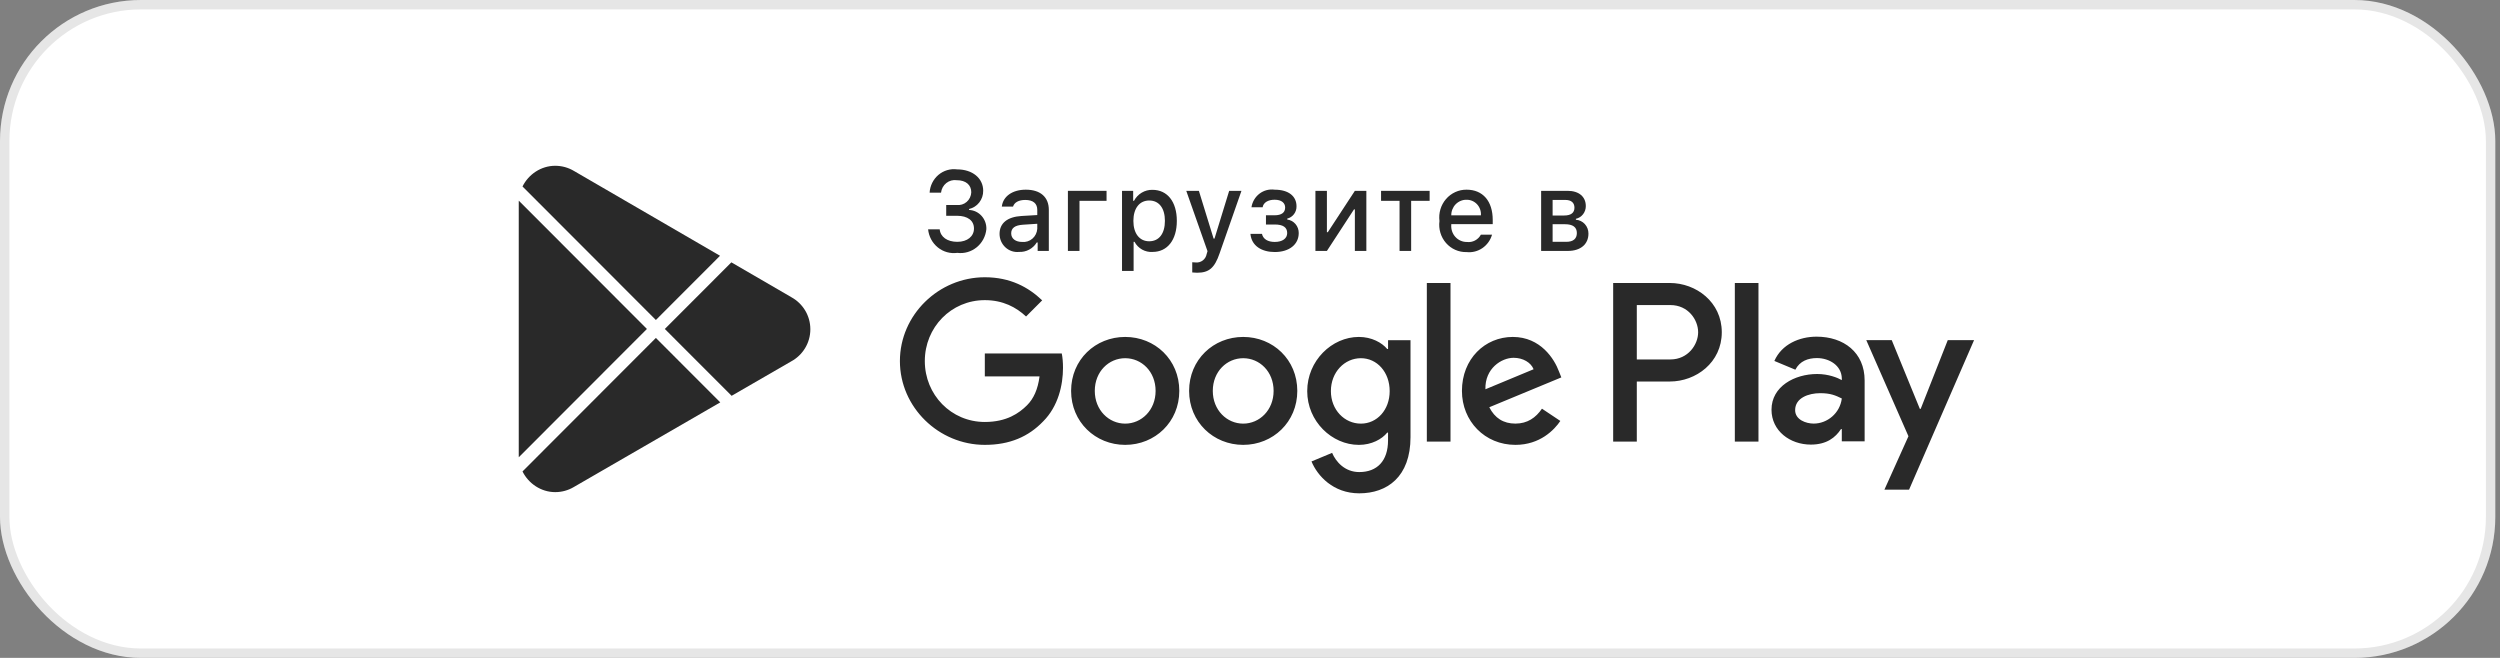 <svg width="266" height="70" viewBox="0 0 266 70" fill="none" xmlns="http://www.w3.org/2000/svg">
<rect x="0" y="0" width="266" height="70" fill="#808080" stroke="none"/>
<rect width="265.5" height="70" rx="15" fill="white"/>
<rect x="0.5" y="0.5" width="264.5" height="69" rx="14.5" stroke="black" stroke-opacity="0.1"/>
<path d="M100.677 21.809H101.784C101.974 21.834 102.168 21.817 102.352 21.761C102.536 21.705 102.706 21.611 102.853 21.484C102.999 21.357 103.119 21.201 103.203 21.024C103.288 20.847 103.336 20.655 103.344 20.459C103.344 19.677 102.77 19.173 101.796 19.173C101.601 19.145 101.402 19.157 101.212 19.209C101.022 19.261 100.843 19.351 100.688 19.475C100.532 19.599 100.402 19.753 100.306 19.929C100.209 20.105 100.148 20.299 100.126 20.499H98.911C98.932 20.136 99.026 19.78 99.187 19.455C99.348 19.13 99.573 18.842 99.847 18.609C100.121 18.377 100.439 18.205 100.781 18.104C101.123 18.003 101.482 17.974 101.835 18.022C103.465 18.022 104.612 18.956 104.612 20.299C104.617 20.75 104.468 21.188 104.195 21.541C103.921 21.894 103.538 22.14 103.108 22.238V22.338C103.617 22.36 104.097 22.589 104.442 22.973C104.786 23.357 104.969 23.865 104.949 24.386C104.912 24.761 104.801 25.124 104.625 25.455C104.448 25.785 104.209 26.076 103.921 26.311C103.633 26.545 103.302 26.719 102.948 26.821C102.594 26.923 102.223 26.952 101.858 26.905C101.493 26.956 101.12 26.931 100.764 26.832C100.408 26.733 100.075 26.561 99.785 26.327C99.495 26.093 99.253 25.801 99.076 25.47C98.898 25.139 98.787 24.774 98.75 24.398H99.984C100.059 25.208 100.786 25.731 101.858 25.731C102.931 25.731 103.631 25.144 103.631 24.316C103.631 23.477 102.971 22.959 101.819 22.959H100.677V21.809Z" fill="#292929"/>
<path d="M110.366 24.344V23.81L108.841 23.91C107.981 23.968 107.591 24.268 107.591 24.832C107.591 25.407 108.079 25.742 108.749 25.742C108.945 25.762 109.144 25.742 109.332 25.682C109.521 25.622 109.696 25.525 109.847 25.394C109.998 25.264 110.122 25.104 110.211 24.923C110.3 24.743 110.353 24.546 110.366 24.344ZM106.352 24.891C106.352 23.74 107.19 23.076 108.675 22.982L110.366 22.882V22.33C110.366 21.655 109.931 21.274 109.087 21.274C108.399 21.274 107.924 21.532 107.786 21.984H106.593C106.719 20.886 107.729 20.182 109.146 20.182C110.711 20.182 111.595 20.98 111.595 22.33V26.699H110.407V25.8H110.309C110.112 26.123 109.834 26.385 109.504 26.561C109.174 26.738 108.805 26.822 108.433 26.804C108.171 26.832 107.906 26.804 107.656 26.72C107.405 26.637 107.174 26.501 106.978 26.32C106.782 26.14 106.625 25.92 106.517 25.673C106.409 25.427 106.353 25.16 106.352 24.891Z" fill="#292929"/>
<path d="M114.858 21.368V26.699H113.625V20.305H117.737V21.368H114.858Z" fill="#292929"/>
<path d="M123.947 23.5C123.947 22.149 123.323 21.333 122.278 21.333C121.241 21.333 120.592 22.166 120.592 23.506C120.592 24.838 121.241 25.672 122.273 25.672C123.323 25.672 123.947 24.856 123.947 23.5ZM125.215 23.5C125.215 25.531 124.211 26.805 122.635 26.805C122.248 26.832 121.861 26.745 121.521 26.555C121.18 26.364 120.9 26.079 120.713 25.731H120.616V28.825H119.383V20.306H120.569V21.362H120.661C120.851 21.002 121.136 20.703 121.482 20.498C121.828 20.293 122.223 20.189 122.623 20.199C124.211 20.199 125.215 21.467 125.215 23.5Z" fill="#292929"/>
<path d="M126.855 28.989V27.903C126.989 27.92 127.123 27.928 127.257 27.927C127.52 27.946 127.78 27.866 127.989 27.702C128.198 27.537 128.339 27.3 128.387 27.034L128.479 26.723L126.219 20.306H127.561L129.126 25.384H129.224L130.784 20.306H132.091L129.763 26.963C129.229 28.519 128.639 29.019 127.366 29.019C127.263 29.019 126.97 29.006 126.855 28.989Z" fill="#292929"/>
<path d="M133.047 24.885H134.274C134.395 25.448 134.911 25.742 135.633 25.742C136.453 25.742 136.957 25.372 136.957 24.797C136.957 24.18 136.504 23.887 135.633 23.887H134.698V22.906H135.616C136.361 22.906 136.74 22.613 136.74 22.078C136.74 21.609 136.373 21.251 135.616 21.251C134.927 21.251 134.423 21.55 134.343 22.055H133.155C133.244 21.475 133.552 20.954 134.012 20.603C134.472 20.253 135.048 20.102 135.616 20.182C137.1 20.182 137.949 20.869 137.949 21.949C137.957 22.25 137.862 22.544 137.683 22.782C137.504 23.021 137.25 23.189 136.964 23.258V23.358C137.304 23.403 137.616 23.574 137.842 23.839C138.067 24.105 138.189 24.445 138.185 24.797C138.185 26.012 137.175 26.816 135.633 26.816C134.268 26.816 133.16 26.176 133.047 24.885Z" fill="#292929"/>
<path d="M139.961 26.699V20.305H141.183V24.703H141.28L144.158 20.305H145.38V26.699H144.158V22.278H144.066L141.183 26.699H139.961Z" fill="#292929"/>
<path d="M152.113 21.368H150.146V26.699H148.912V21.368H146.945V20.306H152.113V21.368Z" fill="#292929"/>
<path d="M154.416 22.911H157.569C157.585 22.697 157.556 22.481 157.486 22.279C157.415 22.076 157.304 21.891 157.16 21.735C157.015 21.579 156.84 21.456 156.646 21.373C156.452 21.29 156.244 21.251 156.034 21.255C155.82 21.25 155.609 21.293 155.411 21.375C155.214 21.458 155.034 21.579 154.883 21.733C154.732 21.888 154.614 22.072 154.534 22.274C154.453 22.476 154.413 22.693 154.416 22.911ZM158.752 24.972C158.584 25.556 158.22 26.061 157.726 26.399C157.231 26.738 156.636 26.887 156.044 26.822C155.633 26.833 155.224 26.752 154.846 26.585C154.468 26.419 154.13 26.169 153.856 25.855C153.581 25.541 153.377 25.17 153.257 24.767C153.137 24.364 153.103 23.939 153.159 23.522C153.105 23.103 153.139 22.677 153.259 22.273C153.378 21.869 153.582 21.495 153.855 21.179C154.128 20.862 154.464 20.609 154.841 20.437C155.218 20.265 155.626 20.178 156.039 20.181C157.776 20.181 158.826 21.396 158.826 23.404V23.845H154.416V23.915C154.397 24.15 154.425 24.386 154.501 24.609C154.575 24.831 154.695 25.036 154.852 25.209C155.008 25.381 155.199 25.518 155.41 25.61C155.621 25.703 155.85 25.75 156.08 25.747C156.374 25.783 156.673 25.729 156.937 25.591C157.202 25.452 157.419 25.238 157.564 24.972H158.752Z" fill="#292929"/>
<path d="M165.198 23.857V25.73H166.659C167.388 25.73 167.778 25.401 167.778 24.797C167.778 24.157 167.337 23.857 166.505 23.857H165.198ZM165.198 21.273V22.93H166.419C167.165 22.93 167.521 22.636 167.521 22.096C167.521 21.597 167.211 21.273 166.556 21.273H165.198ZM163.977 20.305H166.792C168.014 20.305 168.73 20.939 168.73 21.931C168.73 22.246 168.629 22.552 168.436 22.797C168.244 23.044 167.976 23.215 167.675 23.281V23.381C168.04 23.405 168.382 23.571 168.63 23.845C168.879 24.12 169.015 24.482 169.011 24.856C169.011 25.971 168.191 26.699 166.82 26.699H163.977V20.305Z" fill="#292929"/>
<path d="M132.277 35.85C129.106 35.85 126.521 38.266 126.521 41.592C126.521 44.898 129.106 47.334 132.277 47.334C135.449 47.334 138.033 44.898 138.033 41.592C138.032 38.266 135.448 35.85 132.277 35.85ZM132.277 45.074C130.539 45.074 129.041 43.639 129.041 41.593C129.041 39.526 130.54 38.113 132.277 38.113C134.014 38.113 135.512 39.526 135.512 41.593C135.512 43.637 134.014 45.074 132.277 45.074ZM119.72 35.85C116.549 35.85 113.965 38.266 113.965 41.592C113.965 44.898 116.549 47.334 119.72 47.334C122.892 47.334 125.477 44.898 125.477 41.592C125.477 38.266 122.892 35.85 119.72 35.85ZM119.72 45.074C117.982 45.074 116.485 43.639 116.485 41.593C116.485 39.526 117.984 38.113 119.72 38.113C121.458 38.113 122.956 39.526 122.956 41.593C122.957 43.637 121.458 45.074 119.72 45.074ZM104.785 37.614V40.049H110.607C110.433 41.419 109.977 42.419 109.281 43.115C108.435 43.963 107.109 44.898 104.785 44.898C101.202 44.898 98.4 42.005 98.4 38.417C98.4 34.828 101.202 31.935 104.785 31.935C106.719 31.935 108.13 32.697 109.172 33.675L110.888 31.957C109.432 30.565 107.5 29.5 104.785 29.5C99.877 29.5 95.75 33.501 95.75 38.417C95.75 43.332 99.877 47.334 104.785 47.334C107.434 47.334 109.434 46.463 110.996 44.832C112.603 43.223 113.103 40.96 113.103 39.134C113.103 38.569 113.06 38.047 112.973 37.612H104.785V37.614ZM165.867 39.505C165.39 38.222 163.934 35.85 160.959 35.85C158.005 35.85 155.55 38.178 155.55 41.592C155.55 44.81 157.983 47.334 161.24 47.334C163.868 47.334 165.389 45.724 166.02 44.789L164.065 43.483C163.414 44.44 162.522 45.071 161.24 45.071C159.96 45.071 159.047 44.484 158.46 43.331L166.127 40.156L165.867 39.505ZM158.048 41.419C157.983 39.2 159.764 38.07 161.046 38.07C162.045 38.07 162.892 38.571 163.175 39.288L158.048 41.419ZM151.815 46.987H154.334V30.11H151.815V46.987ZM147.687 37.134H147.601C147.036 36.459 145.95 35.85 144.583 35.85C141.715 35.85 139.088 38.374 139.088 41.615C139.088 44.833 141.715 47.335 144.583 47.335C145.951 47.335 147.036 46.726 147.601 46.031H147.687V46.857C147.687 49.053 146.515 50.228 144.626 50.228C143.083 50.228 142.128 49.12 141.737 48.184L139.543 49.098C140.173 50.619 141.845 52.49 144.626 52.49C147.58 52.49 150.078 50.75 150.078 46.509V36.2H147.689V37.134H147.687ZM144.8 45.074C143.062 45.074 141.607 43.616 141.607 41.615C141.607 39.591 143.062 38.113 144.8 38.113C146.515 38.113 147.861 39.591 147.861 41.615C147.861 43.616 146.515 45.074 144.8 45.074ZM177.669 30.11H171.641V46.987H174.156V40.593H177.668C180.456 40.593 183.198 38.572 183.198 35.352C183.198 32.133 180.457 30.11 177.669 30.11ZM177.734 38.244H174.156V32.459H177.734C179.614 32.459 180.682 34.019 180.682 35.352C180.682 36.659 179.614 38.244 177.734 38.244ZM193.28 35.821C191.459 35.821 189.573 36.624 188.792 38.405L191.025 39.337C191.502 38.405 192.392 38.099 193.324 38.099C194.625 38.099 195.947 38.881 195.969 40.27V40.444C195.513 40.184 194.537 39.794 193.345 39.794C190.939 39.794 188.488 41.118 188.488 43.593C188.488 45.851 190.461 47.305 192.672 47.305C194.363 47.305 195.296 46.545 195.881 45.654H195.967V46.957H198.397V40.486C198.398 37.492 196.163 35.821 193.28 35.821ZM192.976 45.07C192.153 45.07 191.003 44.657 191.003 43.636C191.003 42.333 192.435 41.834 193.671 41.834C194.776 41.834 195.297 42.073 195.969 42.398C195.773 43.963 194.429 45.07 192.976 45.07ZM207.243 36.189L204.36 43.506H204.273L201.28 36.189H198.571L203.059 46.416L200.5 52.104H203.123L210.041 36.189H207.243ZM184.586 46.987H187.101V30.11H184.586V46.987Z" fill="#292929"/>
<path fill-rule="evenodd" clip-rule="evenodd" d="M76.611 27.214L61.078 18.194C60.491 17.842 59.806 17.639 59.074 17.639C57.562 17.639 56.232 18.557 55.595 19.84L55.711 19.957L69.786 34.047L76.611 27.214ZM77.817 27.914L70.738 35.001L77.844 42.115L84.178 38.454C85.395 37.796 86.221 36.512 86.221 35.032C86.221 33.561 85.406 32.284 84.202 31.624L84.188 31.614L77.817 27.914ZM76.636 42.813L69.786 35.955L55.711 50.046L55.595 50.162C56.233 51.444 57.562 52.362 59.074 52.362C59.791 52.362 60.464 52.167 61.041 51.827L61.087 51.8L76.636 42.813ZM55.199 48.651L68.833 35.001L55.199 21.352C55.197 21.408 55.195 21.465 55.195 21.522V48.478C55.195 48.536 55.197 48.593 55.199 48.651Z" fill="#292929"/>
</svg>
